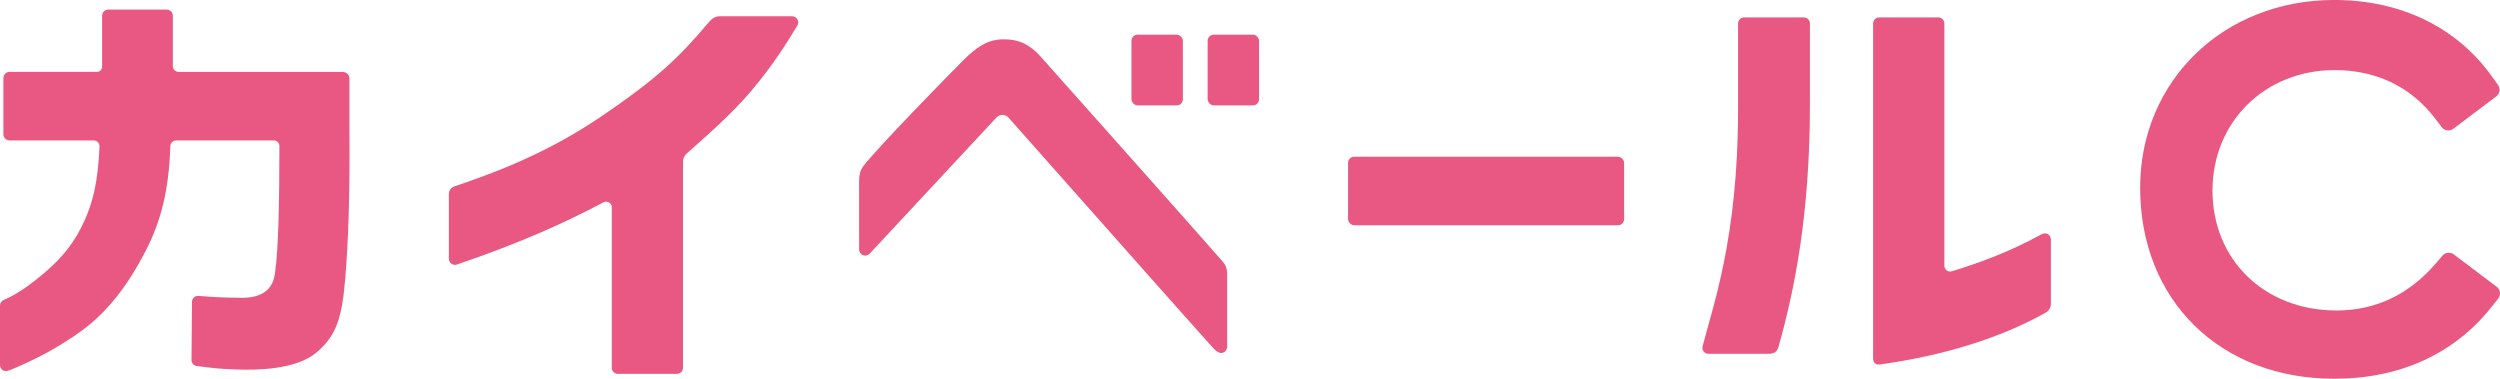 <?xml version="1.0" encoding="UTF-8"?><svg id="logo" xmlns="http://www.w3.org/2000/svg" viewBox="0 0 219.62 33.274"><defs><style>.logo1{fill:#e95882;stroke-width:0px;}</style></defs><path class="logo1" d="M219.329,25.192l-3.769-2.843c-.307-.23-.743-.184-.994.108l-.583.682c-2.36,2.745-5.294,4.136-8.725,4.136-6.312,0-10.895-4.432-10.895-10.539,0-6.031,4.616-10.579,10.737-10.579,3.655,0,6.705,1.472,8.818,4.253l.578.761c.245.322.703.381,1.021.143l3.774-2.845c.317-.238.385-.686.154-1.008l-.546-.761c-3.098-4.322-8.012-6.702-13.838-6.702-9.722,0-17.053,7.092-17.053,16.499,0,9.877,7.012,16.775,17.053,16.775,5.753,0,10.521-2.17,13.79-6.275l.612-.77c.123-.154.177-.351.153-.546-.026-.195-.127-.372-.285-.49Z"/><path class="logo1" d="M30.698,11.976v-5.027c0-.381-.227-.632-.658-.632h-14.35c-.28,0-.507-.227-.507-.507V1.383c0-.298-.241-.539-.539-.539h-5.134c-.298,0-.539.241-.539.539v4.472c0,.255-.207.461-.461.461H.838c-.298,0-.539.241-.539.539v4.943c0,.298.241.539.539.539h7.409c.28,0,.506.244.494.524-.13,3.114-.58,4.893-1.341,6.575-.846,1.864-1.929,3.159-3.276,4.338-1.36,1.191-2.652,2.098-3.785,2.569-.207.086-.339.276-.339.501v5.225c0,.18.09.348.24.448.09.06.202.079.317.079s.39-.113.454-.139c1.882-.785,3.994-1.813,6.22-3.445,2.332-1.708,4.122-4.164,5.55-6.938,1.318-2.56,2.05-5.216,2.182-9.235.009-.274.23-.502.505-.502h8.595c.267,0,.483.222.483.489-.007,4.907-.078,9.032-.394,11.215-.221,1.525-1.275,2.144-3.015,2.12-1.74-.024-2.351-.06-3.576-.159-.17-.014-.34-.018-.477.084-.137.101-.217.262-.217.432l-.046,5.107c-.002.264.212.501.474.531,1.657.19,1.43.216,3.381.299,1.974.084,5.34,0,7.095-1.467s2.252-2.963,2.554-6.476c.282-3.3.408-7.519.376-12.536Z"/><path class="logo1" d="M70.053,1.706c-.096-.17-.275-.275-.47-.275h-6.369c-.383,0-.677.199-.912.479-2.613,3.106-4.517,4.953-9.531,8.354-5.256,3.565-10.387,5.263-12.8,6.09-.378.13-.539.378-.539.735v5.64c0,.172.083.334.222.436.138.1.319.132.483.076,5.528-1.889,9.387-3.621,12.878-5.466.332-.175.729.063.729.439v14.093c0,.298.241.539.539.539h5.181c.298,0,.539-.241.539-.539V14.193c0-.264.111-.515.308-.691,1.961-1.749,3.988-3.507,5.724-5.562,1.981-2.344,3.197-4.365,4.007-5.69.103-.165.105-.375.011-.545Z"/><rect class="logo1" x="99.396" y="3.047" width="4.517" height="6.211" rx=".539" ry=".539"/><rect class="logo1" x="106.088" y="3.047" width="4.517" height="6.211" rx=".539" ry=".539"/><path class="logo1" d="M91.401,4.952c-.936-1.037-1.892-1.519-3.293-1.499-1.34.019-2.314.67-3.512,1.868-1.149,1.149-7.359,7.478-8.748,9.264-.247.317-.376.739-.376,1.212v6.117c0,.228.145.432.361.509.214.073.417.029.599-.172l11.092-11.915c.288-.321.79-.321,1.076.002,3.02,3.408,17.823,20.109,18.049,20.319.251.234.459.353.614.353.061,0,.124-.011.184-.033.214-.077.355-.28.355-.506v-6.347c0-.535-.138-.854-.366-1.116-1.885-2.168-15.216-17.149-16.035-18.055Z"/><rect class="logo1" x="118.425" y="13.767" width="24.25" height="6.021" rx=".539" ry=".539"/><path class="logo1" d="M158.458,1.527h-5.233c-.298,0-.539.241-.539.539v7.567c0,11.396-2.299,17.513-3.074,20.635-.047.188-.1.374-.004.54.096.168.274.272.468.272h5.31c.447,0,.724-.168.84-.573,1.397-4.902,2.772-11.636,2.772-21.283V2.066c0-.298-.241-.539-.539-.539Z"/><path class="logo1" d="M179.866,20.548c-.184-.09-.386-.043-.568.057-2.9,1.601-5.646,2.556-7.839,3.228-.327.1-.65-.148-.65-.49V2.066c0-.298-.241-.539-.539-.539h-5.183c-.298,0-.539.241-.539.539v29.416c0,.155.045.333.161.435.133.116.273.123.453.098,5.421-.745,10.569-2.3,14.565-4.562.276-.156.441-.452.441-.77v-5.652c0-.205-.117-.394-.302-.483Z"/></svg>